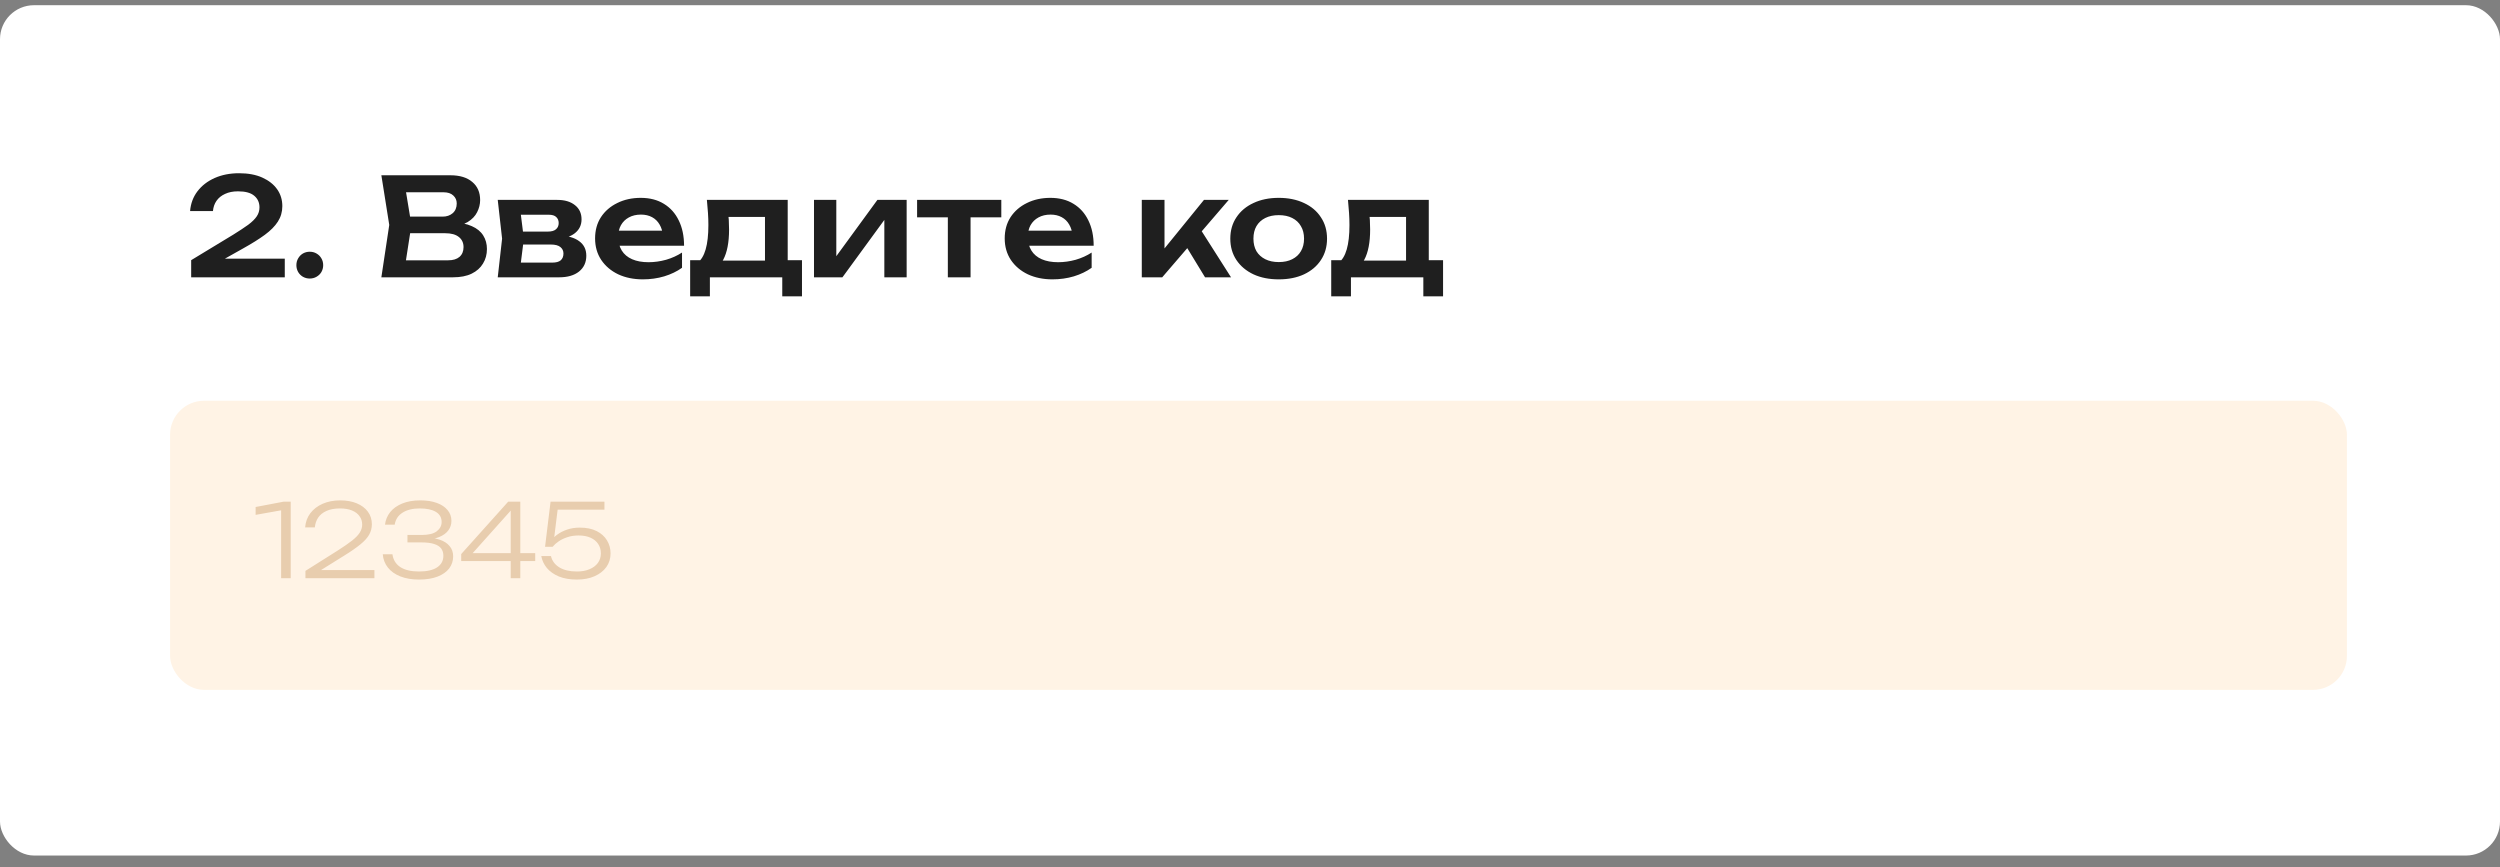 <?xml version="1.0" encoding="UTF-8"?> <svg xmlns="http://www.w3.org/2000/svg" width="147" height="51" viewBox="0 0 147 51" fill="none"><rect x="0" y="0" width="147" height="51" fill="#808080" stroke="none"/><rect y="0.306" width="147" height="50" rx="2" fill="white"></rect><path d="M11.177 12.41C11.214 11.967 11.358 11.581 11.609 11.25C11.865 10.914 12.204 10.653 12.625 10.466C13.046 10.28 13.524 10.186 14.057 10.186C14.59 10.186 15.046 10.271 15.425 10.442C15.803 10.613 16.094 10.842 16.297 11.13C16.5 11.418 16.601 11.749 16.601 12.122C16.601 12.458 16.513 12.762 16.337 13.034C16.166 13.301 15.91 13.559 15.569 13.81C15.233 14.056 14.812 14.319 14.305 14.602L12.569 15.578L12.553 15.21H16.745V16.306H11.241V15.298L13.721 13.794C14.073 13.575 14.364 13.383 14.593 13.218C14.822 13.047 14.99 12.882 15.097 12.722C15.204 12.562 15.257 12.386 15.257 12.194C15.257 11.912 15.155 11.685 14.953 11.514C14.75 11.338 14.43 11.25 13.993 11.25C13.7 11.25 13.446 11.301 13.233 11.402C13.02 11.498 12.851 11.634 12.729 11.81C12.611 11.981 12.542 12.181 12.521 12.41H11.177ZM18.211 16.378C18.067 16.378 17.934 16.343 17.811 16.274C17.694 16.205 17.6 16.111 17.531 15.994C17.462 15.871 17.427 15.738 17.427 15.594C17.427 15.445 17.462 15.312 17.531 15.194C17.6 15.072 17.694 14.976 17.811 14.906C17.934 14.837 18.067 14.802 18.211 14.802C18.36 14.802 18.494 14.837 18.611 14.906C18.734 14.976 18.83 15.072 18.899 15.194C18.968 15.312 19.003 15.445 19.003 15.594C19.003 15.738 18.968 15.871 18.899 15.994C18.83 16.111 18.734 16.205 18.611 16.274C18.494 16.343 18.36 16.378 18.211 16.378ZM26.464 13.346L26.592 13.074C27.056 13.085 27.44 13.159 27.744 13.298C28.048 13.431 28.272 13.616 28.416 13.85C28.56 14.079 28.632 14.344 28.632 14.642C28.632 14.962 28.555 15.248 28.4 15.498C28.251 15.749 28.029 15.946 27.736 16.09C27.443 16.234 27.075 16.306 26.632 16.306H22.424L22.888 13.226L22.424 10.306H26.48C27.035 10.306 27.464 10.437 27.768 10.698C28.077 10.954 28.232 11.309 28.232 11.762C28.232 12.008 28.173 12.245 28.056 12.474C27.944 12.704 27.757 12.898 27.496 13.058C27.24 13.213 26.896 13.309 26.464 13.346ZM23.768 15.962L23.248 15.306H26.352C26.64 15.306 26.861 15.239 27.016 15.106C27.176 14.967 27.256 14.775 27.256 14.53C27.256 14.28 27.165 14.082 26.984 13.938C26.803 13.789 26.536 13.714 26.184 13.714H23.656V12.738H26.024C26.264 12.738 26.461 12.671 26.616 12.538C26.776 12.399 26.856 12.207 26.856 11.962C26.856 11.775 26.789 11.621 26.656 11.498C26.523 11.37 26.331 11.306 26.08 11.306H23.248L23.768 10.65L24.192 13.226L23.768 15.962ZM29.267 16.306L29.523 14.034L29.267 11.754H32.771C33.208 11.754 33.555 11.858 33.811 12.066C34.067 12.269 34.195 12.546 34.195 12.898C34.195 13.229 34.067 13.498 33.811 13.706C33.555 13.909 33.198 14.029 32.739 14.066L32.835 13.842C33.368 13.858 33.774 13.97 34.051 14.178C34.334 14.381 34.475 14.666 34.475 15.034C34.475 15.429 34.331 15.741 34.043 15.97C33.76 16.194 33.371 16.306 32.875 16.306H29.267ZM30.555 16.01L30.043 15.442H32.467C32.696 15.442 32.864 15.397 32.971 15.306C33.078 15.21 33.131 15.077 33.131 14.906C33.131 14.752 33.072 14.626 32.955 14.53C32.838 14.429 32.646 14.378 32.379 14.378H30.315V13.618H32.203C32.427 13.618 32.59 13.573 32.691 13.482C32.798 13.392 32.851 13.269 32.851 13.114C32.851 12.97 32.803 12.853 32.707 12.762C32.616 12.671 32.467 12.626 32.259 12.626H30.051L30.555 12.058L30.803 14.034L30.555 16.01ZM37.799 16.426C37.26 16.426 36.777 16.328 36.351 16.13C35.929 15.928 35.596 15.645 35.351 15.282C35.111 14.919 34.991 14.498 34.991 14.018C34.991 13.543 35.105 13.127 35.335 12.77C35.569 12.413 35.889 12.136 36.295 11.938C36.7 11.736 37.161 11.634 37.679 11.634C38.207 11.634 38.66 11.752 39.039 11.986C39.417 12.216 39.708 12.541 39.911 12.962C40.119 13.383 40.223 13.88 40.223 14.45H36.063V13.562H39.503L38.983 13.882C38.961 13.616 38.895 13.389 38.783 13.202C38.676 13.015 38.529 12.871 38.343 12.77C38.156 12.669 37.937 12.618 37.687 12.618C37.415 12.618 37.177 12.674 36.975 12.786C36.777 12.893 36.623 13.045 36.511 13.242C36.404 13.434 36.351 13.661 36.351 13.922C36.351 14.237 36.42 14.506 36.559 14.73C36.697 14.954 36.9 15.125 37.167 15.242C37.433 15.36 37.756 15.418 38.135 15.418C38.476 15.418 38.82 15.37 39.167 15.274C39.513 15.173 39.825 15.031 40.103 14.85V15.746C39.804 15.96 39.455 16.128 39.055 16.25C38.66 16.367 38.241 16.426 37.799 16.426ZM47.157 15.298V17.426H45.997V16.306H41.741V17.426H40.581V15.298H41.853L42.149 15.322H45.461L45.725 15.298H47.157ZM41.565 11.754H46.317V16.002H44.981V12.138L45.597 12.754H42.229L42.765 12.274C42.813 12.504 42.842 12.722 42.853 12.93C42.863 13.133 42.869 13.322 42.869 13.498C42.869 14.255 42.754 14.848 42.525 15.274C42.295 15.695 41.973 15.906 41.557 15.906L41.013 15.45C41.439 15.141 41.653 14.402 41.653 13.234C41.653 13.005 41.645 12.768 41.629 12.522C41.613 12.271 41.591 12.015 41.565 11.754ZM47.863 16.306V11.754H49.175V15.602L48.847 15.514L51.591 11.754H53.311V16.306H51.999V12.386L52.327 12.482L49.535 16.306H47.863ZM55.733 12.218H57.069V16.306H55.733V12.218ZM53.925 11.754H58.877V12.778H53.925V11.754ZM61.885 16.426C61.346 16.426 60.863 16.328 60.437 16.13C60.015 15.928 59.682 15.645 59.437 15.282C59.197 14.919 59.077 14.498 59.077 14.018C59.077 13.543 59.191 13.127 59.42 12.77C59.655 12.413 59.975 12.136 60.38 11.938C60.786 11.736 61.247 11.634 61.764 11.634C62.292 11.634 62.746 11.752 63.124 11.986C63.503 12.216 63.794 12.541 63.996 12.962C64.204 13.383 64.308 13.88 64.308 14.45H60.148V13.562H63.589L63.069 13.882C63.047 13.616 62.98 13.389 62.868 13.202C62.762 13.015 62.615 12.871 62.428 12.77C62.242 12.669 62.023 12.618 61.773 12.618C61.501 12.618 61.263 12.674 61.06 12.786C60.863 12.893 60.709 13.045 60.596 13.242C60.49 13.434 60.437 13.661 60.437 13.922C60.437 14.237 60.506 14.506 60.645 14.73C60.783 14.954 60.986 15.125 61.252 15.242C61.519 15.36 61.842 15.418 62.221 15.418C62.562 15.418 62.906 15.37 63.252 15.274C63.599 15.173 63.911 15.031 64.189 14.85V15.746C63.89 15.96 63.541 16.128 63.141 16.25C62.746 16.367 62.327 16.426 61.885 16.426ZM67.137 16.306V11.754H68.473V15.226L68.081 15.09L70.793 11.754H72.249L68.337 16.306H67.137ZM70.857 16.306L69.497 14.074L70.481 13.314L72.385 16.306H70.857ZM75.19 16.426C74.625 16.426 74.129 16.328 73.702 16.13C73.275 15.928 72.942 15.648 72.702 15.29C72.462 14.928 72.342 14.509 72.342 14.034C72.342 13.554 72.462 13.136 72.702 12.778C72.942 12.415 73.275 12.136 73.702 11.938C74.129 11.736 74.625 11.634 75.19 11.634C75.755 11.634 76.251 11.736 76.678 11.938C77.105 12.136 77.436 12.415 77.67 12.778C77.91 13.136 78.03 13.554 78.03 14.034C78.03 14.509 77.91 14.928 77.67 15.29C77.436 15.648 77.105 15.928 76.678 16.13C76.251 16.328 75.755 16.426 75.19 16.426ZM75.19 15.41C75.499 15.41 75.763 15.354 75.982 15.242C76.206 15.13 76.377 14.973 76.494 14.77C76.617 14.562 76.678 14.317 76.678 14.034C76.678 13.746 76.617 13.501 76.494 13.298C76.377 13.09 76.206 12.93 75.982 12.818C75.763 12.706 75.499 12.65 75.19 12.65C74.886 12.65 74.622 12.706 74.398 12.818C74.174 12.93 74.001 13.09 73.878 13.298C73.761 13.501 73.702 13.746 73.702 14.034C73.702 14.317 73.761 14.562 73.878 14.77C74.001 14.973 74.174 15.13 74.398 15.242C74.622 15.354 74.886 15.41 75.19 15.41ZM84.852 15.298V17.426H83.692V16.306H79.436V17.426H78.276V15.298H79.548L79.844 15.322H83.156L83.42 15.298H84.852ZM79.26 11.754H84.012V16.002H82.676V12.138L83.292 12.754H79.924L80.46 12.274C80.508 12.504 80.537 12.722 80.548 12.93C80.559 13.133 80.564 13.322 80.564 13.498C80.564 14.255 80.449 14.848 80.22 15.274C79.991 15.695 79.668 15.906 79.252 15.906L78.708 15.45C79.135 15.141 79.348 14.402 79.348 13.234C79.348 13.005 79.34 12.768 79.324 12.522C79.308 12.271 79.287 12.015 79.26 11.754Z" fill="#1F1F1F"></path><rect x="10" y="23.564" width="128" height="17" rx="2" fill="#FFF3E5"></rect><path d="M17.094 29.5V34H16.53V29.638L16.884 29.944L15.03 30.274V29.812L16.668 29.5H17.094ZM17.942 31.012C17.966 30.692 18.068 30.414 18.248 30.178C18.432 29.938 18.674 29.752 18.974 29.62C19.278 29.488 19.622 29.422 20.006 29.422C20.378 29.422 20.702 29.48 20.978 29.596C21.258 29.712 21.476 29.876 21.632 30.088C21.788 30.3 21.866 30.546 21.866 30.826C21.866 31.042 21.814 31.244 21.71 31.432C21.61 31.616 21.44 31.806 21.2 32.002C20.964 32.198 20.642 32.422 20.234 32.674L18.596 33.694L18.524 33.52H22.016V34H17.96V33.568L19.862 32.368C20.214 32.144 20.494 31.95 20.702 31.786C20.914 31.618 21.066 31.46 21.158 31.312C21.25 31.164 21.296 31.008 21.296 30.844C21.296 30.656 21.244 30.492 21.14 30.352C21.04 30.208 20.892 30.096 20.696 30.016C20.504 29.936 20.27 29.896 19.994 29.896C19.674 29.896 19.406 29.946 19.19 30.046C18.978 30.142 18.816 30.274 18.704 30.442C18.596 30.61 18.532 30.8 18.512 31.012H17.942ZM22.638 30.85C22.67 30.578 22.77 30.334 22.938 30.118C23.11 29.902 23.346 29.732 23.646 29.608C23.946 29.484 24.302 29.422 24.714 29.422C25.09 29.422 25.414 29.472 25.686 29.572C25.958 29.672 26.168 29.812 26.316 29.992C26.468 30.172 26.544 30.384 26.544 30.628C26.544 30.836 26.482 31.024 26.358 31.192C26.234 31.356 26.052 31.486 25.812 31.582C25.572 31.678 25.278 31.726 24.93 31.726V31.618C25.286 31.606 25.592 31.644 25.848 31.732C26.104 31.816 26.3 31.942 26.436 32.11C26.576 32.274 26.646 32.474 26.646 32.71C26.646 32.978 26.568 33.216 26.412 33.424C26.256 33.628 26.028 33.788 25.728 33.904C25.432 34.02 25.068 34.078 24.636 34.078C24.216 34.078 23.85 34.016 23.538 33.892C23.226 33.768 22.982 33.594 22.806 33.37C22.63 33.146 22.53 32.886 22.506 32.59H23.076C23.116 32.91 23.268 33.16 23.532 33.34C23.8 33.516 24.168 33.604 24.636 33.604C25.1 33.604 25.454 33.524 25.698 33.364C25.946 33.2 26.07 32.972 26.07 32.68C26.07 32.512 26.028 32.37 25.944 32.254C25.86 32.138 25.724 32.05 25.536 31.99C25.348 31.926 25.102 31.894 24.798 31.894H23.958V31.456H24.798C25.198 31.456 25.492 31.384 25.68 31.24C25.872 31.092 25.968 30.91 25.968 30.694C25.968 30.434 25.856 30.236 25.632 30.1C25.408 29.964 25.092 29.896 24.684 29.896C24.264 29.896 23.924 29.98 23.664 30.148C23.408 30.312 23.256 30.546 23.208 30.85H22.638ZM30.594 29.5V34H30.03V29.722H30.3L27.606 32.734L27.6 32.524H31.47V32.992H27.12V32.578L29.88 29.5H30.594ZM32.373 29.5H35.541V29.968H32.577L32.811 29.794L32.559 31.828L32.367 31.834C32.467 31.69 32.599 31.558 32.763 31.438C32.931 31.314 33.127 31.214 33.351 31.138C33.575 31.062 33.821 31.024 34.089 31.024C34.485 31.024 34.817 31.092 35.085 31.228C35.353 31.364 35.555 31.546 35.691 31.774C35.831 32.002 35.901 32.258 35.901 32.542C35.901 32.842 35.819 33.108 35.655 33.34C35.491 33.568 35.261 33.748 34.965 33.88C34.669 34.012 34.321 34.078 33.921 34.078C33.513 34.078 33.161 34.018 32.865 33.898C32.569 33.774 32.333 33.608 32.157 33.4C31.985 33.192 31.875 32.958 31.827 32.698H32.397C32.461 32.974 32.623 33.194 32.883 33.358C33.147 33.522 33.493 33.604 33.921 33.604C34.205 33.604 34.451 33.56 34.659 33.472C34.871 33.384 35.035 33.262 35.151 33.106C35.271 32.946 35.331 32.758 35.331 32.542C35.331 32.33 35.279 32.146 35.175 31.99C35.071 31.83 34.921 31.706 34.725 31.618C34.533 31.53 34.297 31.486 34.017 31.486C33.773 31.486 33.553 31.52 33.357 31.588C33.161 31.652 32.991 31.734 32.847 31.834C32.703 31.934 32.585 32.04 32.493 32.152H32.049L32.373 29.5Z" fill="#E8CDAE"></path></svg> 
